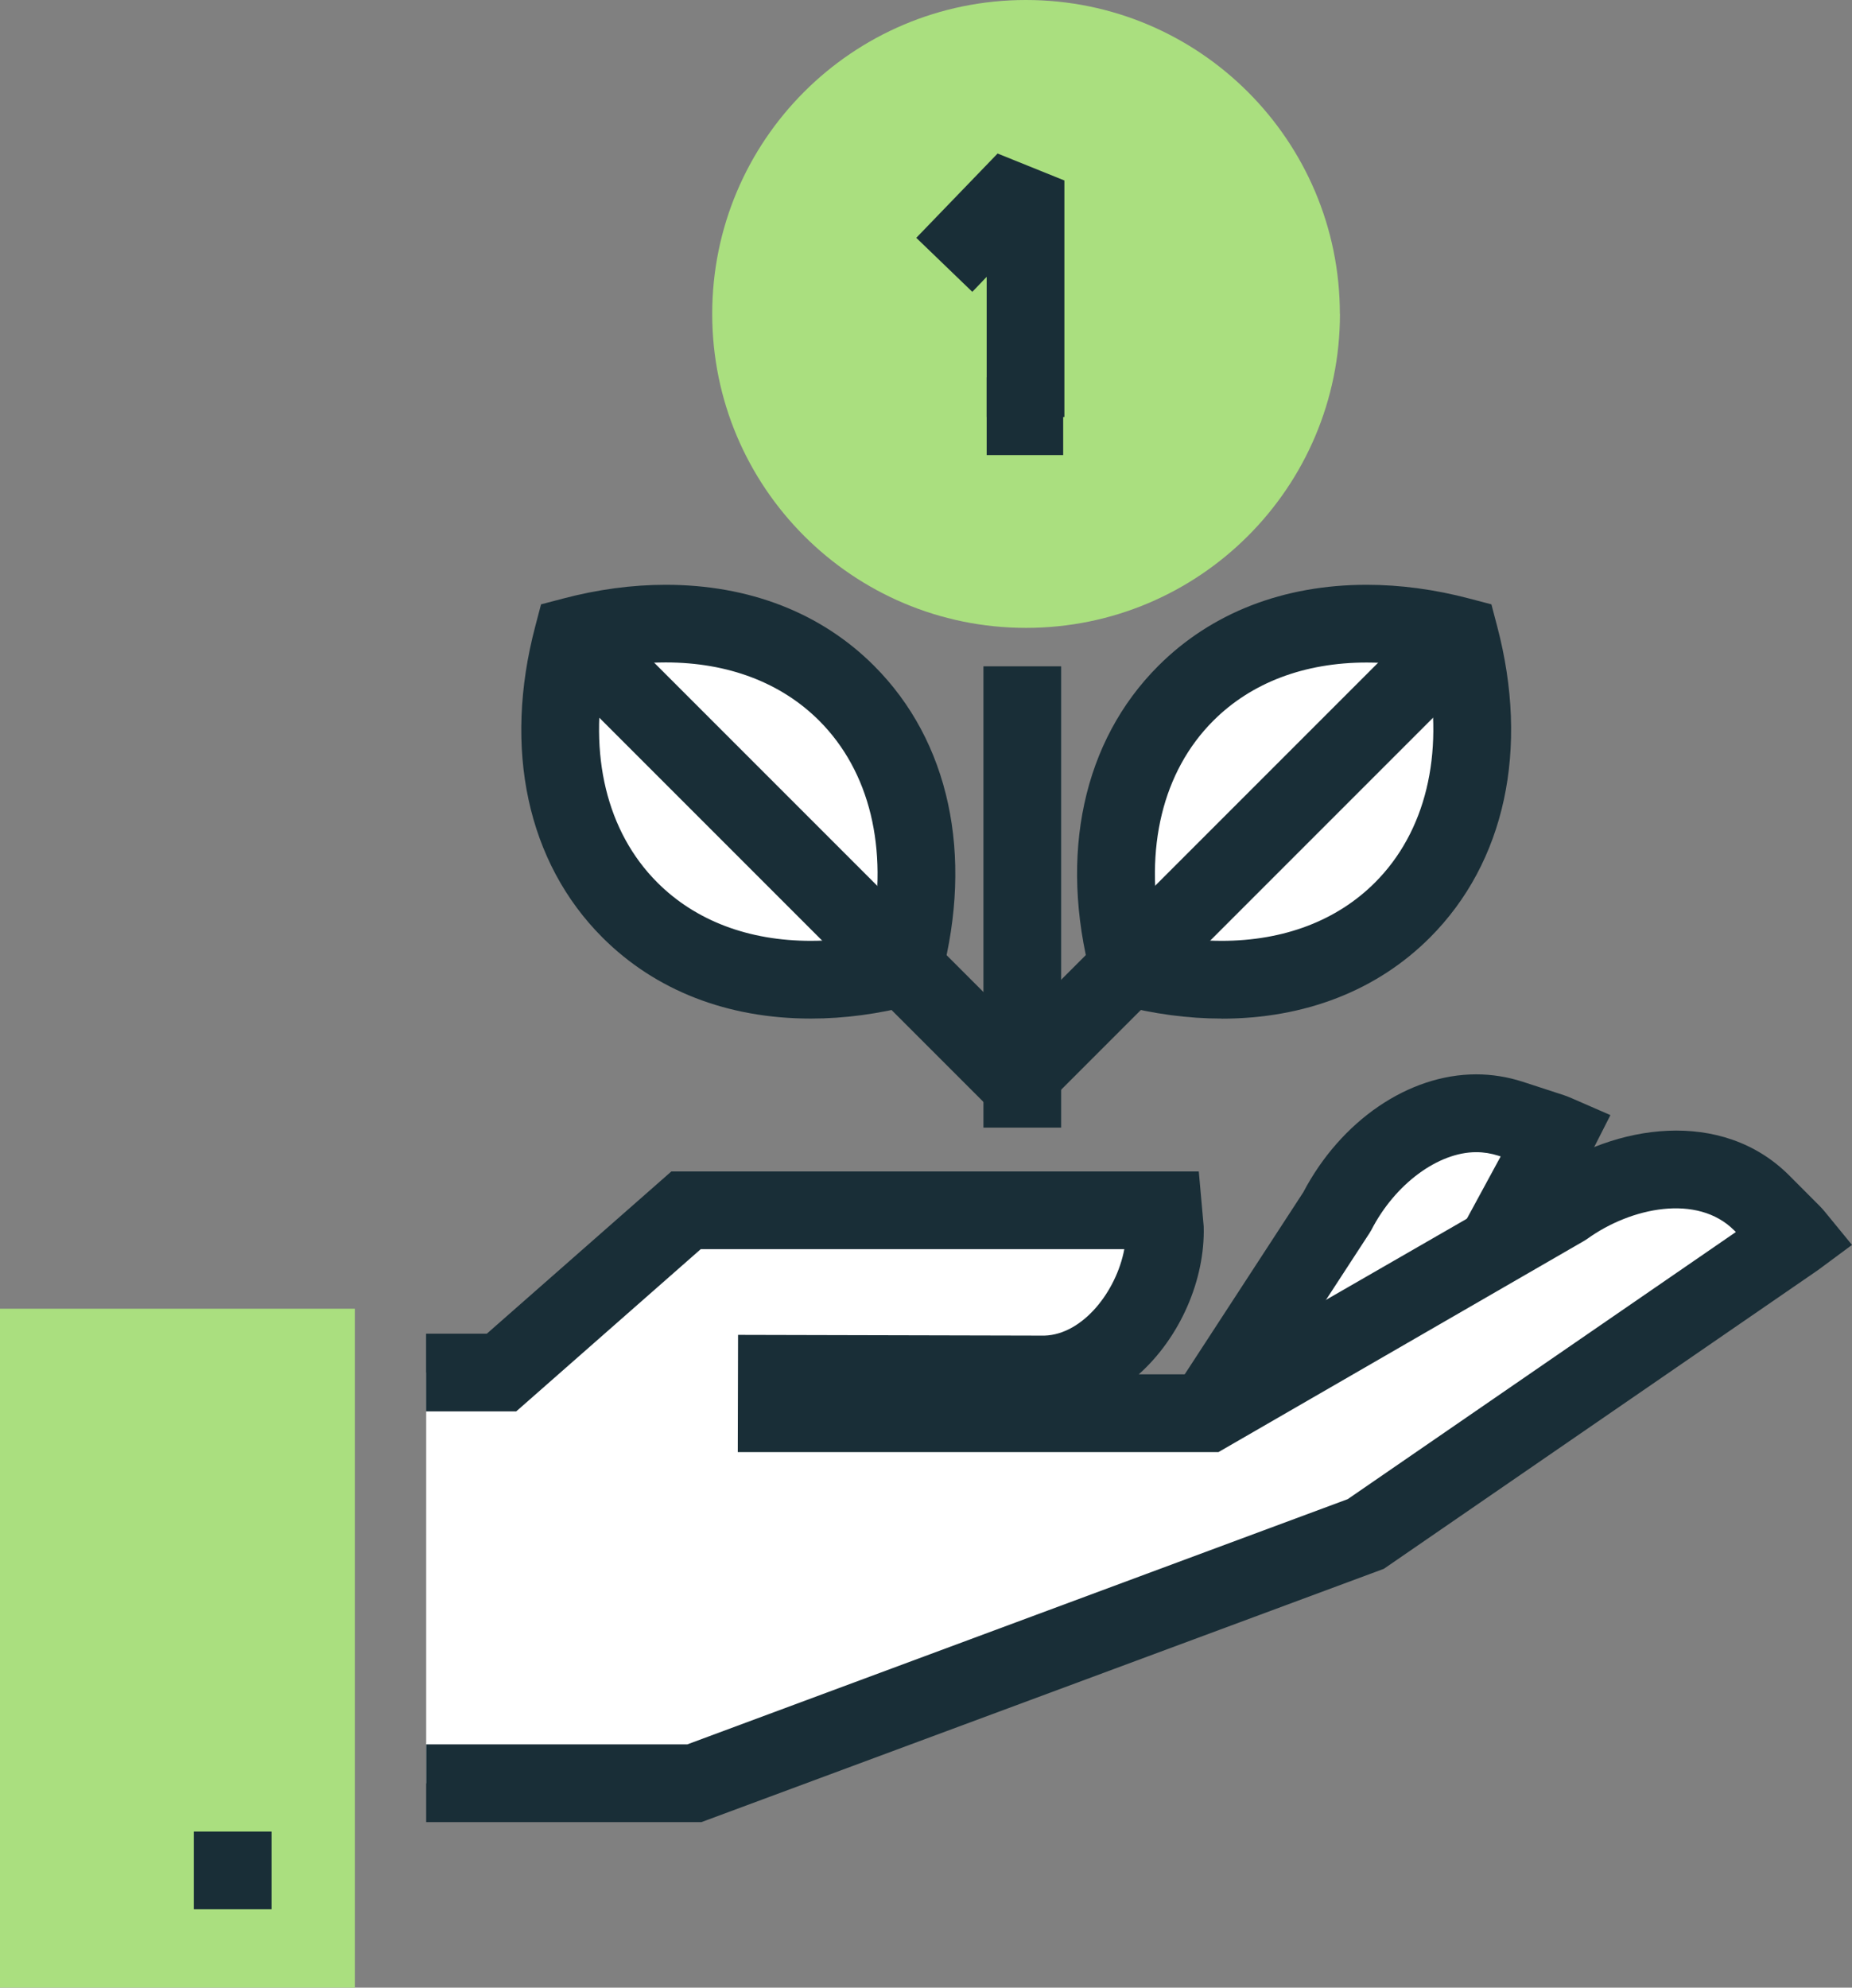 <?xml version="1.0" encoding="UTF-8"?> <svg xmlns="http://www.w3.org/2000/svg" id="Layer_2" data-name="Layer 2" viewBox="0 0 199.94 214.54"><rect x="0" y="0" width="199.94" height="214.54" fill="#808080" stroke="none"/><defs><style> .cls-1 { fill: #192e37; } .cls-1, .cls-2, .cls-3 { stroke-width: 0px; } .cls-2 { fill: #aadf7f; } .cls-3 { fill: #fff; } </style></defs><g id="Layer_4" data-name="Layer 4"><g><rect class="cls-1" x="106.17" y="71.92" width="8.39" height="49.79"></rect><g><g><g><path class="cls-3" d="M68.01,98.23c7.27,7.27,18.32,9.14,29.57,6.17,2.97-11.24,1.11-22.29-6.17-29.56-7.28-7.27-18.32-9.13-29.56-6.17-2.97,11.24-1.11,22.29,6.16,29.57Z"></path><path class="cls-1" d="M87.54,109.94h0c-9,0-16.78-3.03-22.5-8.75-8.11-8.11-10.75-20.36-7.25-33.6l.62-2.36,2.36-.62c3.75-.99,7.48-1.49,11.1-1.49,9,0,16.78,3.02,22.5,8.75,8.11,8.11,10.75,20.36,7.26,33.6l-.62,2.36-2.36.62c-3.75.99-7.48,1.49-11.1,1.49ZM65.34,72.16c-1.84,9.31.16,17.63,5.63,23.1,4.11,4.11,9.84,6.29,16.57,6.29h0c2.12,0,4.32-.22,6.54-.66,1.83-9.31-.17-17.63-5.64-23.1-4.11-4.11-9.85-6.29-16.57-6.29-2.12,0-4.31.22-6.53.65Z"></path></g><g><line class="cls-3" x1="61.84" y1="68.67" x2="109.44" y2="116.26"></line><rect class="cls-1" x="81.44" y="58.81" width="8.39" height="67.3" transform="translate(-40.3 87.64) rotate(-45)"></rect></g></g><g><g><path class="cls-3" d="M151.41,98.23c-7.27,7.27-18.32,9.14-29.56,6.17-2.97-11.24-1.11-22.29,6.17-29.56,7.28-7.27,18.32-9.13,29.56-6.17,2.97,11.24,1.11,22.29-6.17,29.57Z"></path><path class="cls-1" d="M131.88,109.94c-3.62,0-7.36-.5-11.11-1.49l-2.36-.62-.62-2.36c-3.5-13.25-.85-25.5,7.26-33.6,5.72-5.72,13.5-8.75,22.5-8.75,3.62,0,7.35.5,11.1,1.49l2.36.62.62,2.36c3.5,13.25.85,25.5-7.26,33.61-5.72,5.72-13.5,8.75-22.5,8.75ZM125.34,100.89c2.22.44,4.41.66,6.54.66,6.72,0,12.45-2.18,16.56-6.29,5.47-5.47,7.47-13.79,5.64-23.1-2.22-.44-4.41-.65-6.53-.65-6.72,0-12.46,2.17-16.57,6.29-5.47,5.47-7.47,13.79-5.63,23.1Z"></path></g><g><line class="cls-3" x1="157.57" y1="68.67" x2="109.98" y2="116.26"></line><rect class="cls-1" x="100.13" y="88.27" width="67.3" height="8.39" transform="translate(-26.2 121.68) rotate(-45)"></rect></g></g></g><g><path class="cls-2" d="M144.66,33.88c0,18.71-15.17,33.89-33.89,33.89s-33.88-15.18-33.88-33.89S92.04,0,110.76,0s33.89,15.18,33.89,33.88Z"></path><g><polygon class="cls-1" points="114.91 45.01 106.52 45.01 106.52 29.88 104.97 31.5 98.92 25.67 107.7 16.57 114.91 19.48 114.91 45.01"></polygon><rect class="cls-1" x="106.52" y="40.73" width="8.26" height="8.39"></rect></g></g><g><path class="cls-3" d="M167.53,122.21l-4.48-1.45c-7.43-2.42-15.08,2.98-18.73,10.07l-13.44,20.62c5.46,2.5,12.42,3.38,20.06,2.57l17.14-31.57c-.19-.08-.36-.16-.55-.23Z"></path><path class="cls-1" d="M145.53,158.5h0c-6.18,0-11.7-1.09-16.39-3.25l-4.42-2.03,15.98-24.53c4.07-7.74,11.38-12.73,18.67-12.73,1.69,0,3.37.27,4.99.79l4.48,1.46c.32.11.56.21.82.32l4.2,1.83-2.07,4.07-18.19,33.51-2.19.23c-1.99.21-3.96.32-5.86.32ZM137.35,149.21c2.5.59,5.26.89,8.18.89h0c.92,0,1.86-.03,2.81-.09l13.67-25.19-.25-.08c-.78-.25-1.58-.38-2.39-.38-4.12,0-8.77,3.45-11.31,8.38l-.22.37-10.49,16.1Z"></path></g><g><path class="cls-3" d="M46.01,192.48h28.95l72.5-26.91,46.45-31.96c-.13-.15-.24-.31-.39-.45l-3.33-3.33c-5.53-5.53-14.79-4.17-21.26.48l-27.63,15.91-10.87,6.32h-46.56v-4.25s28.88.07,28.88.07c7.4-.21,13.23-8.45,13.02-15.86,0,0-.16-1.68-.18-1.87h-51.52l-19.92,17.51h-8.14"></path><path class="cls-1" d="M75.71,196.67h-29.7v-8.39h28.19l71.3-26.47,41.9-28.83-.19-.19c-3.96-3.95-11.12-2.48-15.84.92l-.36.23-39.46,22.79h-51.9l.03-12.65,33.07.08c4.17-.12,7.78-4.8,8.63-9.33h-45.73l-19.92,17.51h-9.73v-8.39h6.56l19.92-17.51h56.94l.53,5.94c.16,5.73-2.54,11.97-7.01,15.96h6.35l9.89-5.75,27.47-15.82c7.72-5.45,19.23-7.17,26.5.09l3.33,3.34c.2.2.39.42.57.64l2.89,3.53-3.66,2.71-46.88,32.25-73.7,27.35Z"></path></g><polyline class="cls-2" points="0 141.26 38.31 141.26 38.31 214.54 0 214.54"></polyline><rect class="cls-1" x="20.93" y="197.69" width="8.39" height="8.39"></rect></g></g></svg> 